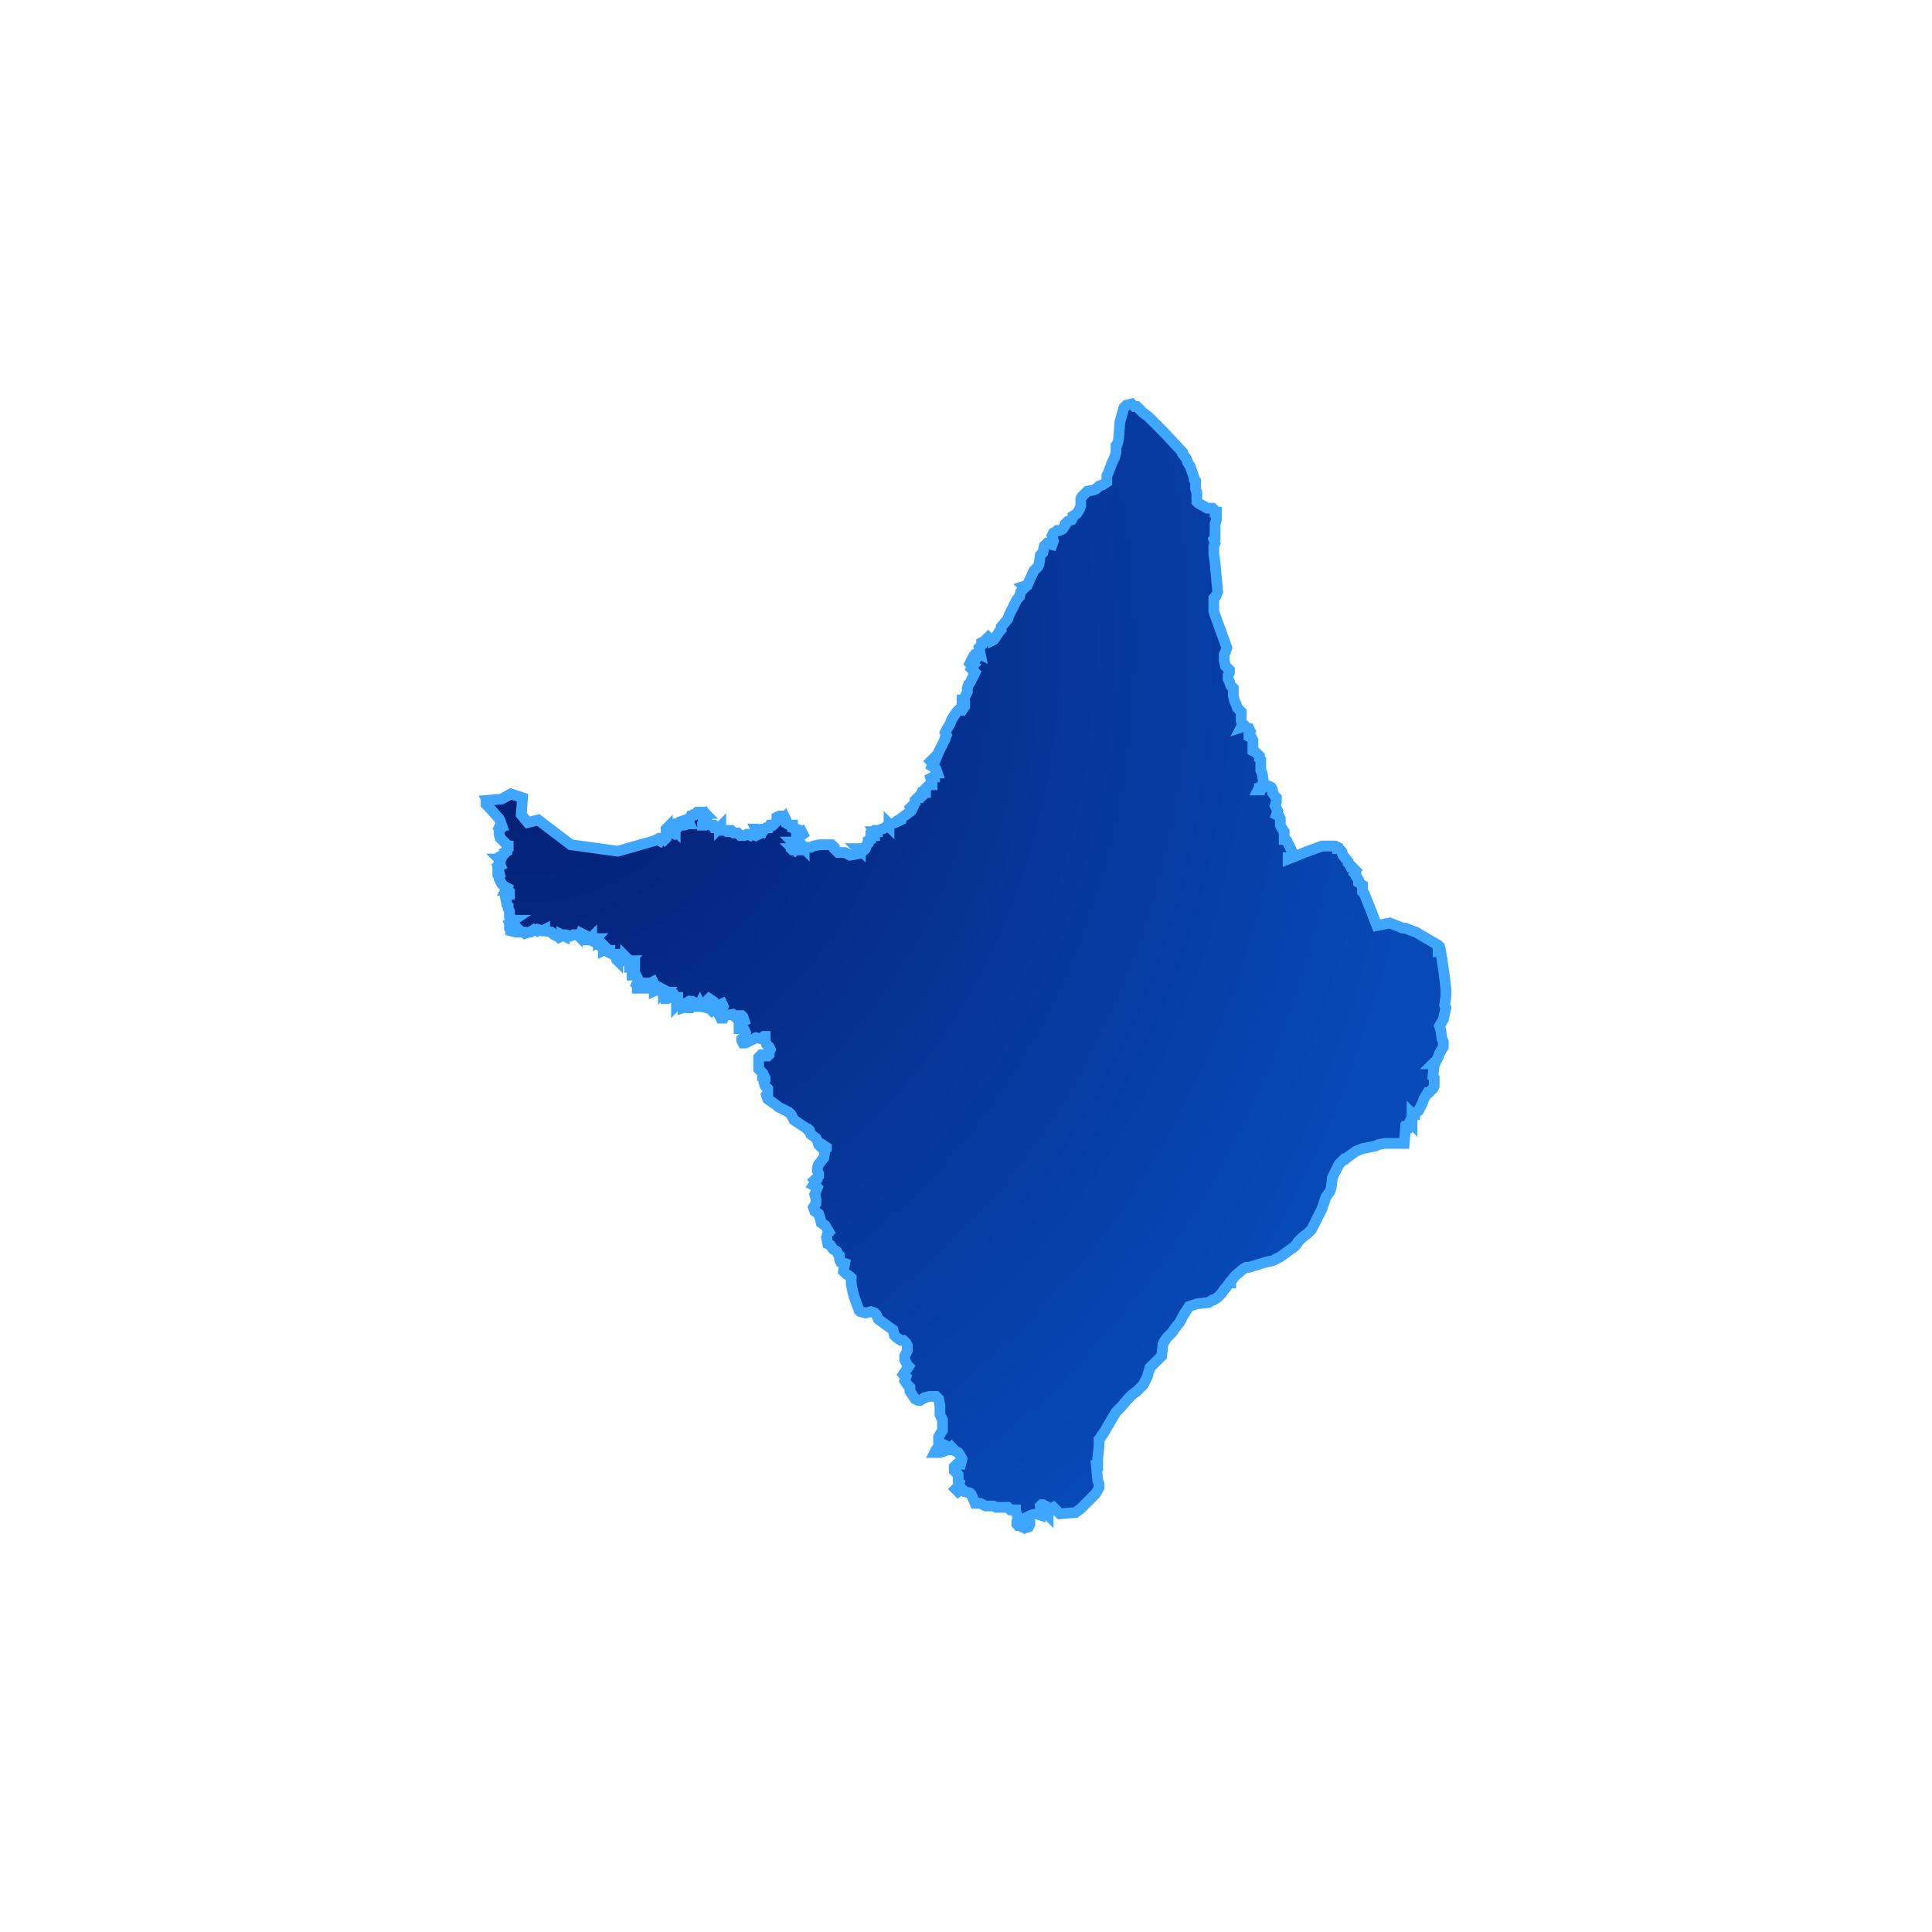 <svg xmlns="http://www.w3.org/2000/svg" width="180" height="180" fill="none"><path fill="url(#a)" fill-rule="evenodd" stroke="#3EA6FF" d="m45.404 74.565 1.334-.12.85-.484 1.097.362-.121 1.58.608.73.971-.242 3.039 2.309 4.373.605 3.401-.972.246-.12.242.12.12-.242h.242l.125.121.121-.12v-.122l.121-.12-.12-.367v-.242l.12-.121v.12h.242v.243l.246.12.12-.362.122.12v-.12l.12-.121-.12-.125.12-.242h.242l.121.121.125-.12.12.12h.122l.363-.12h.12l-.12-.243h-.121l-.121-.12.363-.125.124-.242h.121l.121-.12h.121l.121-.122.121-.12h.608l.121.12h-.12l-.242.121.241.121.121-.12.125.24.121-.12-.12.242-.247.125.121.241h-.12l-.121.121v.121h.241l.125-.12.363.12h.242l.12.246h.125v-.125h.363v.125l.121-.125v.367h.487l.122.12h.12v-.12h.243l.245.242h.363l.246.245h.362l.242-.124h.121l.246.124.242-.124.242.124.245-.124v-.121l-.124-.121-.121-.242h.12l.488.242.121-.242h.121l.125-.121h.242l.12-.246h.242l.121-.12.125-.122.121-.241v-.246l.242-.121h.242l.125.242.12-.121.121.246v.241l.121.121.242.121h.246v.246l.363.12v.243l.242.12.245-.12.121.242-.487.366-.121-.12v.362l-.121.121h-.242l.12.121-.12.246-.125.12v.122l.125.12h.12l-.12-.12h.12l.122.12.12-.12.122-.121h.12l.125-.121h.121l.121.12.121.122v-.121l.121.12.12-.12h.367l.242-.121.609-.121h1.092l.246.242v.12l.242.243.12.12h.61l.483.246.73-.12.12-.368-.12-.12h.12l.125.12v-.12h.242l.12.12.122-.12.12-.363.125-.125v-.242l.242-.12v-.364h.363v-.124l-.12-.242h.366v-.121h.12l.605-.242.246-.246.12.121v-.242l.122.121.12-.12.367-.122.121-.12h.121l.242-.121v-.125l.975-.726.121-.245-.12-.121.362-.363v-.246l.12-.12.122-.122h.246l.12-.12-.12-.122.12-.242h.363v-.366l.367-.363h.242v-.245l-.121-.363.242-.121h.12v-.125l.122-.242h.124l-.124-.363-.363-.245.12-.242-.241-.242.242-.242.12-.125.122.125.245-.609.121-.245.242-.484.246-.487v-.121l.12-.242-.12-.246.12-.242.363-.608.121-.363.488-.73.242-.241.12.12h.122l.245-.366v-.12h-.12l-.125-.122v-.362h.124l.121-.246.242-.484v-.366l.121-.364.121-.12.246-.488.242-.487-.363-.363.12-.242.122-.125-.121-.12-.121.12-.125-.12.125-.243.12.121.122-.12-.121-.122.12-.241.122-.246.242-.121.245.12-.12-.608.241-.242v-.241l.242-.121.242-.121v-.125l.125-.121.12.121.121.246.242-.121.121-.125.488-.73.12-.12v-.242l.61-.73.12-.362.73-1.46.241-.245.121-.484.125-.12.242-.246-.121-.121.363-.121.608-1.338.363-.363.125-.242.12-.85.122-.125.12-.12.122-.61.245-.241.484.12.121-.362-.121-.487.121-.242.246-.121.12-.121h.242l.242-.121.246-.367v-.12l.12-.122.122-.12.363-.125.124-.242v-.121l.363-.242.242-.367.125-.362v-.609l.121-.242.363-.366.12-.121.609-.121.242-.121.245-.246.363-.12.367-.243v-.608l.121-.242.363-.971.242-.488.124-.484v-.608l.121-.125.121-.484.121-1.58.367-1.337.121-.121.121-.121.483-.121.246.242h.242l.608.608.484.363 1.459 1.459 1.701 1.825v.121l.366.484.121.367.242.363.367 1.092v.124l.121.121v.73l.12.363v.85l.121.12.851.488h.487l.242.242v.121h.121v.73l-.121.366v1.338l-.121.121.121.363-.121.242v.729l.121.854.246 2.672-.246.609v-.125l-.121.125v1.213l.121.367 1.096 3.034-.125.367-.12.242v.608l.12.488.367.363v.242l-.121.245v.363l.121.242.121.366.242.242v.73l.125.487.121.242.12.363.363.367v.85l.125.367-.125.241.367-.12.242.241h.121l.121.242-.121.246v.242l.245.12.121.242v.976l.242.12.363.363v.246l.125.121v.971l.121.242.121.73-.121.487-.246.121-.121.242h.121v-.121h.246l.362-.242h.246l.242.121.121.242v.246l.242.362.125.121v.367l-.125.363.125.242.12.245-.12.363.241.121.121.242v.608l.121.246.242.363v.729h.125l.121.121.242.488.121.242.121.362v.367l-.121.12h-.242v.122l.608-.242 1.213-.487.367-.122.971-.362h1.213l.246.12v.122h.121l.242.242.121.366.487.608v.121l.121.121.121.242h.121l.246.246.121.12-.121.243.121.12v.122l.242.366v.242l.366.242v.609l.121.12.121.246.484 1.213.608 1.58 1.217-.242 1.213.484h.246l.605.245.366.121.609.363 1.455.85.125.125v.242l-.125.121v.121h.246l.121.73.241 1.7.121 1.096v.605l-.121.85.121.246-.242 1.092-.362.609.121.362.121.85.12.246v.484l-.362.609-.125.366-.242.484h-.121l-.121.12h.121l-.121 1.218.121.121v.729l-.121.242-.366.367h-.121l-.363.608-.121.363-.367.729-.363.242v.121h-.12l-.125-.121v.367l-.121.242h.121v.363l-.121-.121-.121.121v.245h-.242v.121h-.121l-.125 1.459h-1.821l-.609.121-.242.121-1.213.242-.608.245-.851.605-.121.121h-.124l-.484.488-.246.487-.362.73-.121.971-.121.363-.367.487-.363 1.092-.242.488-.366.729-.363.73-.367.363-.483.366-.367.363-.363.487-1.338.972-.729.363-.609.124-1.579.484h-.242l-.242.121-.729.608-.121.121-.367.488v.121h-.121l-.367.487-.12.121-.242.363-.363.367-.367.242h-.121l-.363.242-1.096.124-.729.242-.608.971-.242.488-.484.605-.246.366-.363.363-.12.125-.246.363-.121.241v.121l-.121.975-.85.851-.242.242-.246.85-.363.729-.608.609-.488.363-.242.245-.729.851-.484.484-1.217 2.067-.121.121-.121.242-.121.124v.605l-.124 1.217v.608h-.121l.121 1.335.124.366v.363l-.124.242-.242.366-1.334 1.338-.488.363-1.459.121-.12-.121-.488-.484-.242.121-.242.484v.121l-.12-.121h-.126v-.729l-.241-.121h-.121l-.121.121.12.608-.12.121v.121l-.367-.121-.484.121-.245.125-.242.121v.121l.12.121.243.241v.121l-.121.246-.363.121-.488-.242h-.12l-.121-.125v-.242l.12-.362-.241-.609v-.121h-.488l-.242-.242h-1.096l-.242-.124h-.73l-.483-.242h-.487l-.363-.851-.125-.121-.484-.12-.245-.246-.363.246-.121-.125-.121-.121.242-.242.12-.363-.12-.125v-.604l-.363-.367v-.363l.121-.121.12-.124h.363l.122-.484-.121-.246-.242-.362-.242-.121-.246-.242-.12-.125-.242.246H88.3l-.367.121-.363.121h-.487l.12-.242.488-.609-.242-.121v-.487l.363-.609v-.971l-.12-.242-.122-.242v-.85l-.12-.609-.246-.245h-.605l-.488.124-.362.242h-.246l-.242-.121-.487-.729v-.367l-.242-.242-.242-.362.12-.367-.241-.242.484-.729-.121-.121-.242-.488v-.363l.242-.487v-.488l-.121-.241-.242-.242h-.246l-.363-.242-.242-.246-.124-.484-1.334-.975-.121-.242-.125-.241-.121-.121-.363-.125-.487.125-.484-.125-.125-.121-.484-1.334-.12-.488-.122-.608v-.605l-.124-.125-.363-.241-.242-.242.121-.73-.367-.121-.12-.245v-.363l-.121-.121-.121-.246-.367-.242-.242-.362-.242-.121-.12-.609.12-.366.121-.121-.366-.609-.363-.242-.121-.487-.121-.363-.367-.242-.12-.367.241-.362v-.367l-.12-.484.245-.608-.125-.121-.242-.121.242-.367-.12-.121.245-.241.121-.121v-.246l-.121-.242v-.242l.121-.366.484-.609.12-.729.125-.121v-.121l-.366-.242-.242.121-.121-.121-.121-.367-.125-.242-.484-.362-.12-.367-.125-.121h-.121l-.121-.121-.73-.487-.362-.242-.246-.488-.242-.242-.971-.487-.121-.121-.85-.605-.121-.366.12-.121v-.488l-.12-.121-.125-.121-.12-.366v-.121l.12-.121v-.121l-.12-.242h-.122v-.246l-.242-.242-.12-.12v-1.093l.241-.245h.121l.242.12h.246l.12-.12v-.121l.121-.363-.12-.246-.242-.242-.125-.363v-.366h-.12l-.122.12v.122l-.608-.121-.972.487h-.241l-.121-.242v-.124l.241-.242.121-.363-.12-.246-.363-.12h-.125v-.484l.246-.125.241-.12-.12-.364-.121-.12h-.367v.12l-.121.121-.363-.363-.73.121-.124.242h-.242l-.12-.242.241-.12.121-.125-.12-.363.12-.242-.12-.246-.243.121-.12.488h-.243v-.121l-.124-.121-.242.242-.121-.121-.121-.242.363-.367v-.12l-.363-.242-.121.12.121.242v.121l-.242.246v.12l-.487-.12-.121-.246-.121.246h-.125l-.121-.125-.12-.242-.243-.12h-.245l-.121.12.245.242.121.125-.12.12h-.246l-.121-.12-.363.12v-.12l.12-.125v-.12l-.241.12-.367-.12-.12.12v-.12l.12-.484v-.121h-.241l-.121-.246h-.367v.246l-.242.12h-.12v-.12l.12-.125v-.121l.121-.242h-.121l-.242-.12-.125.12v-.242l-.241-.124-.121.245-.242-.12-.246.12v-.608l-.12-.242-.243.12h-.12l.12.122-.12.12-.246-.12-.242.242h-.121l-.121-.121-.242.12.121.122h-.246v-.121l.125-.242-.125-.121.125-.242-.246-.488h-.362v-.12l.12-.246.122-.242v-.121l-.121.12-.121.122-.121-.242h-.125V90h.125v-.121l-.246-.246.12-.12h-.241v-.242l-.12-.121v.12l-.122-.12h-.366v-.246h-.121l-.121.246v.362l-.121-.12-.121-.363-.246-.125-.242-.121v-.242h-.242l-.12-.12-.246.12v-.12l-.121-.122.12-.12-.12-.125h.12l-.12-.121-.121.12-.242-.12.121-.121.12-.121-.24.12v-.12h-.122l-.125-.121h-.12l.12-.121h-.362v-.121l-.121.12h-.242v-.12h-.125v-.125l-.484-.242-.12.367-.246-.246h-.363l-.242.121-.488-.12h-.12v.12l-.242-.12v.12l-.246.125-.12-.125h-.122l-.242-.12-.124-.122-.121-.12-.609-.121v-.121l-.242.12-.363-.12-.12.12-.246-.12-.363.241h-.12l-.367.121-.121-.12h-.242l-.121-.121v.12h-.367l-.487-.12v-.121l-.121-.125v-.121l.12-.121-.12-.242.366-.246h-.12v-.12l-.125-.121-.121-.121v-.488l-.121-.242v-.242l-.121-.12-.121-.61h.12l.122-.241v-.125h.12v-.241l-.12-.121h-.242l.12-.242-.241-.125-.121-.121-.125-.121-.12-.242-.122-.242v-.245l-.12-.121v-.242h.12l-.12-.488.241-.12-.12-.243.12-.245-.12-.121h.12v-.242l.246-.12.12-.122v-.125l.243-.12v-.122l.12-.12v-.242h-.12l-.121-.246-.121-.12-.367-.364-.12-.366v-.363l.12-.121-.12-.121.12-.246h.121l-.12-.362-.122-.246-.97-1.092-.122-.121-.12-.121v-.242l.12-.125Z" clip-rule="evenodd"/><defs><radialGradient id="a" cx="0" cy="0" r="1" gradientTransform="matrix(62.304 67.116 -57.303 73.129 49.305 59.997)" gradientUnits="userSpaceOnUse"><stop stop-color="#031A6C"/><stop offset="1" stop-color="#0749B7"/></radialGradient></defs></svg>